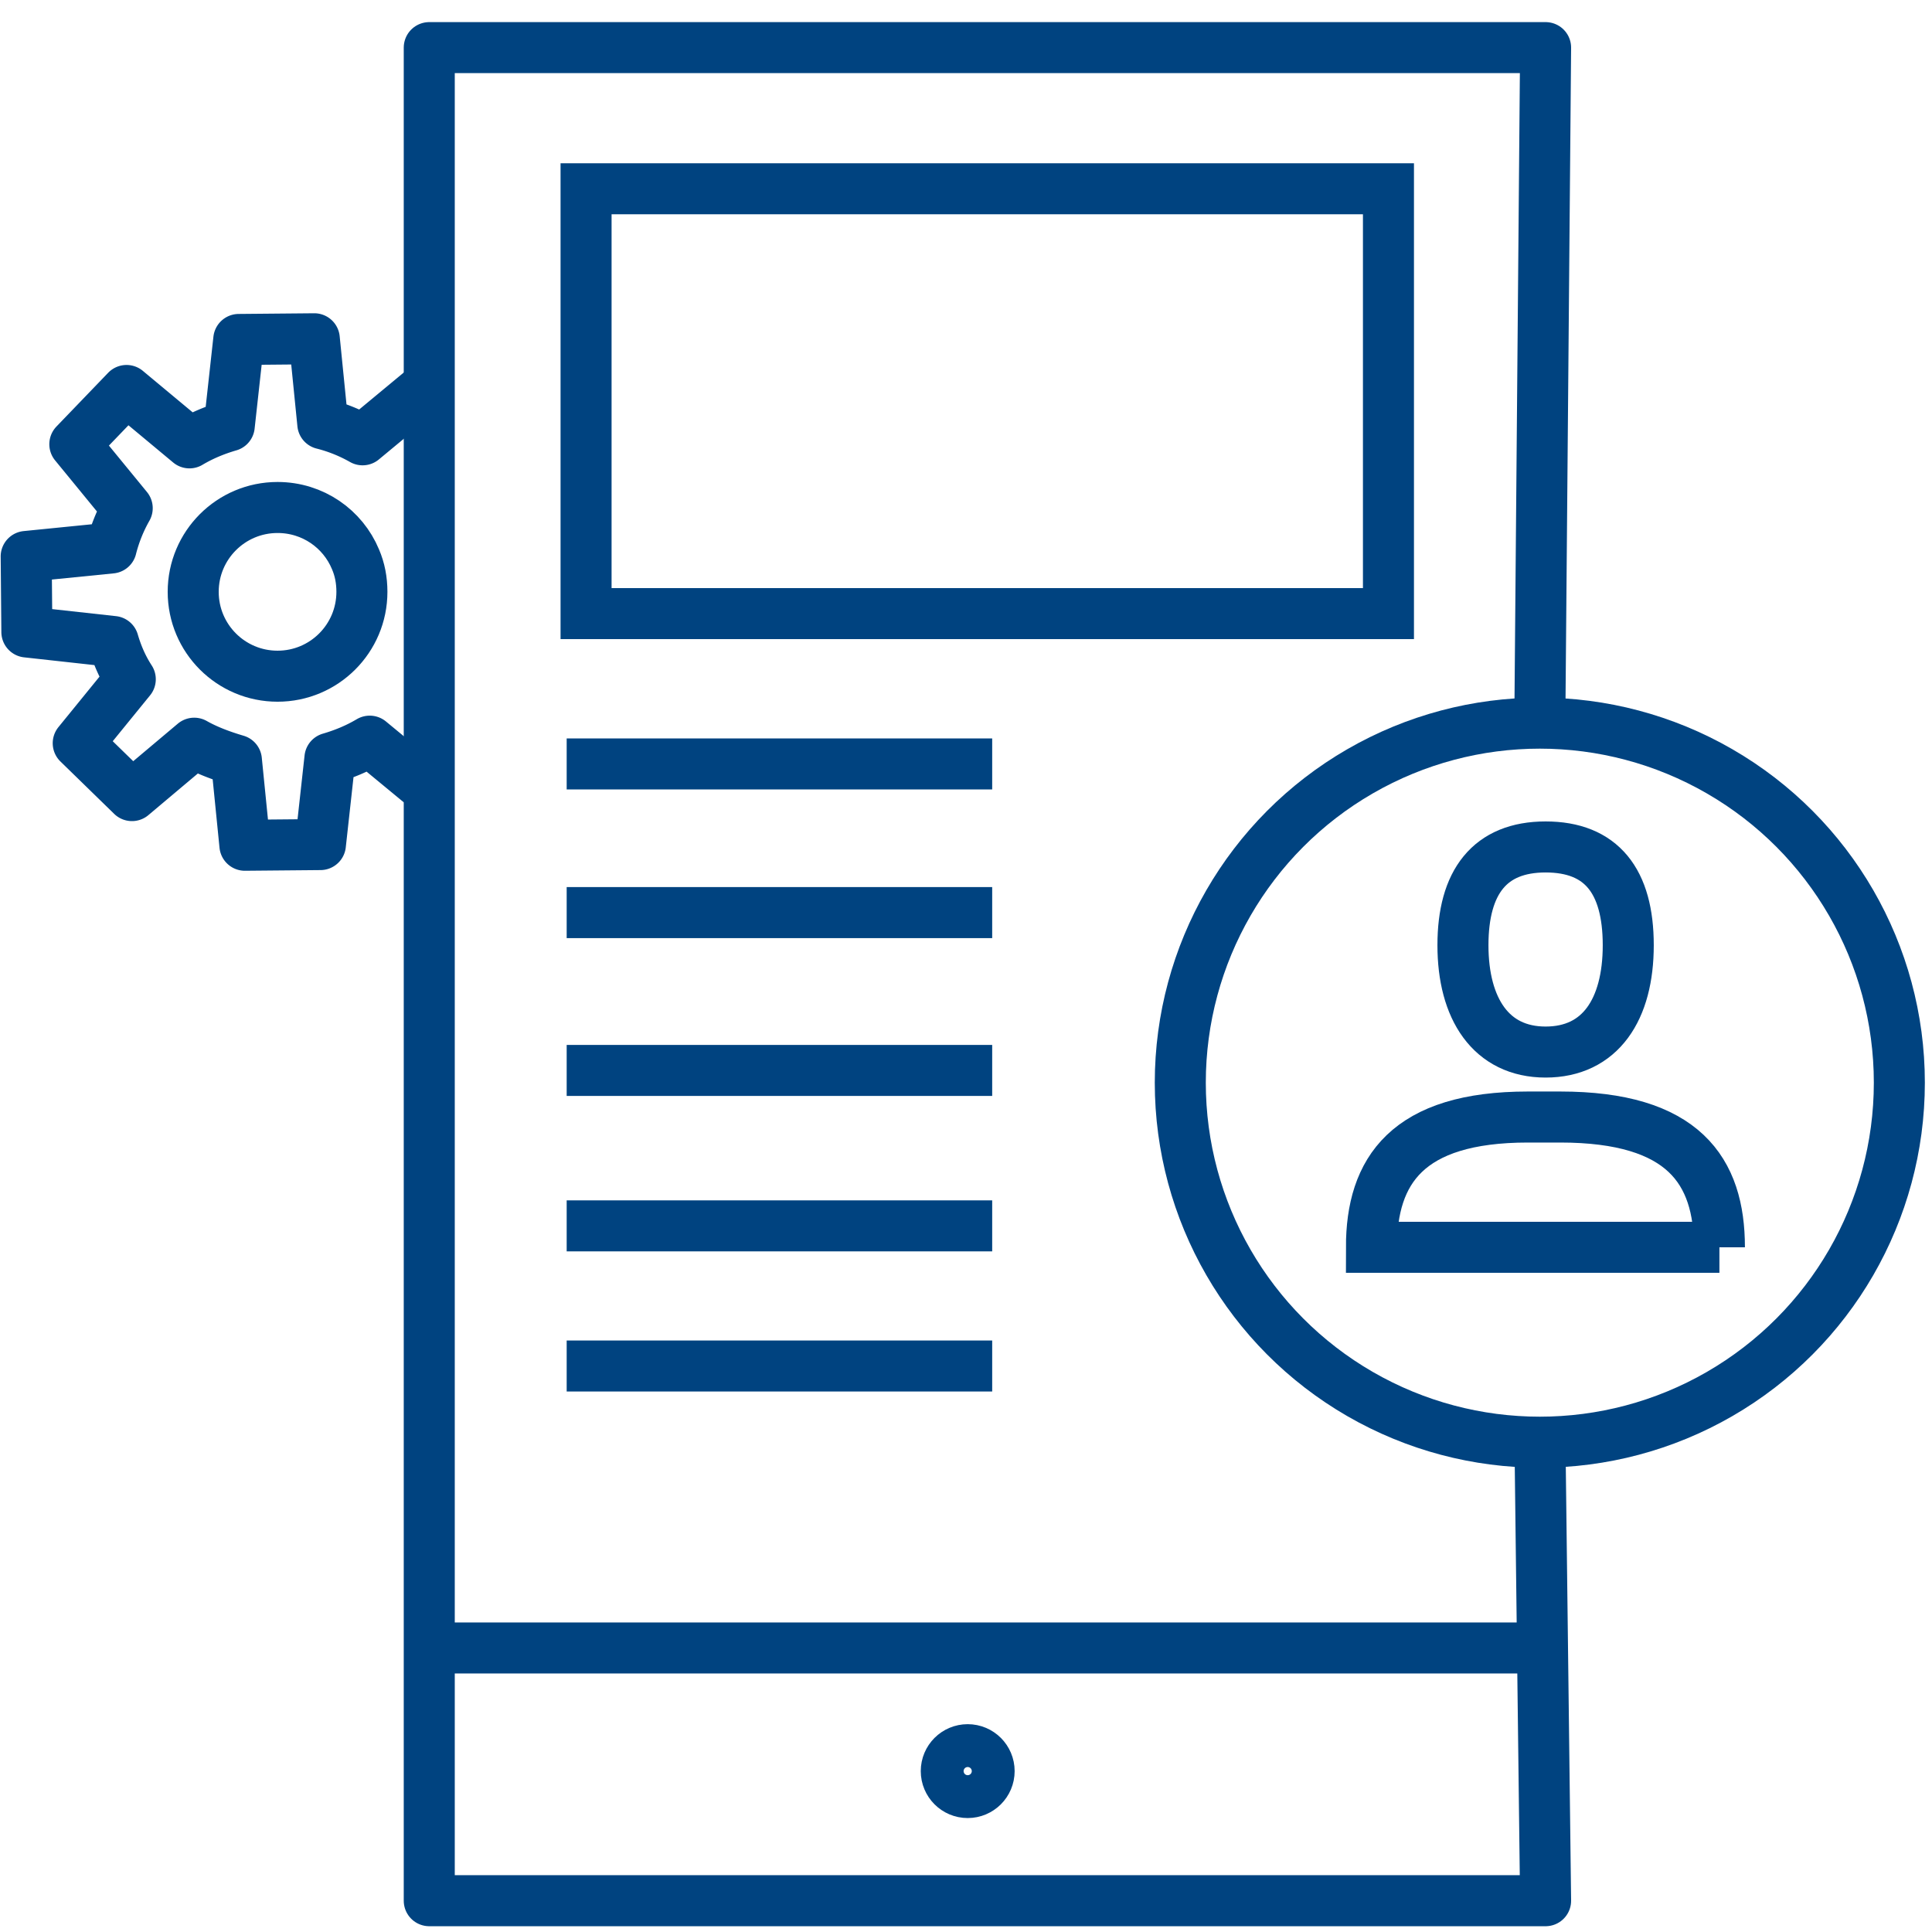 <svg version="1.1" id="Ebene_1" xmlns="http://www.w3.org/2000/svg" x="0" y="0" viewBox="0 0 568 568" xml:space="preserve">
  <style>
    .st1{stroke-linejoin:round}.st1,.st2{fill:none;stroke:#004380;stroke-width:15;stroke-miterlimit:10}
  </style>
  <path class="st1" d="M126.2 269.2V14h328.2l-1.7 198.6M452.7 420.1l1.7 138.7H126.2V269.2M478.7 277.9c0 18.9-8.2 31.4-24.3 31.4s-24.3-12.8-24.3-31.4S438 249 454.4 249s24.3 10 24.3 28.9z"/>
  <path class="st2" d="M505.5 366.7c0-22.5-10.5-38.3-46.8-38.3h-9.5c-35.5 0-46 15.8-46 38.3h102.3z"/>
  <circle class="st2" cx="452.7" cy="318.3" r="105.7"/>
  <path class="st2" d="M172.3 55.5h235.9v124.9H172.3zM166.6 224.6h125.1M166.6 268.3h125.1M166.6 314.7h125.1M166.6 360.4h125.1M126.2 484.5h328.2M166.6 401.6h125.1"/>
  <g fill="none" stroke="#004380" stroke-width="15" stroke-linecap="round" stroke-miterlimit="10">
    <path d="M104.5 164.4c1.3 3 1.9 6.2 1.9 9.6 0 13.7-11.1 24.8-24.8 24.8S56.8 187.7 56.8 174s11.1-24.8 24.8-24.8c10.4 0 19.2 6.3 22.9 15.2"/>
    <path d="M125.3 113.8l-18.7 15.5a47 47 0 00-11.7-4.7l-2.5-25-22.2.2-2.8 25.4c-4.1 1.2-8 2.8-11.7 5l-18.5-15.4L22 130.6l15.4 18.8a47 47 0 00-4.7 11.7l-25 2.5.2 22.2 25.4 2.8c1.2 4.1 2.8 7.7 5 11.1L23 218.5l15.8 15.4 18.3-15.4c3.7 2.1 8 3.7 12.4 5l2.5 25 22.2-.2 2.8-25.4c4.1-1.2 8-2.8 11.7-5l14.3 11.8" stroke-linejoin="round"/>
  </g>
  <circle class="st2" cx="284.5" cy="520.7" r="6.3"/>
</svg>
